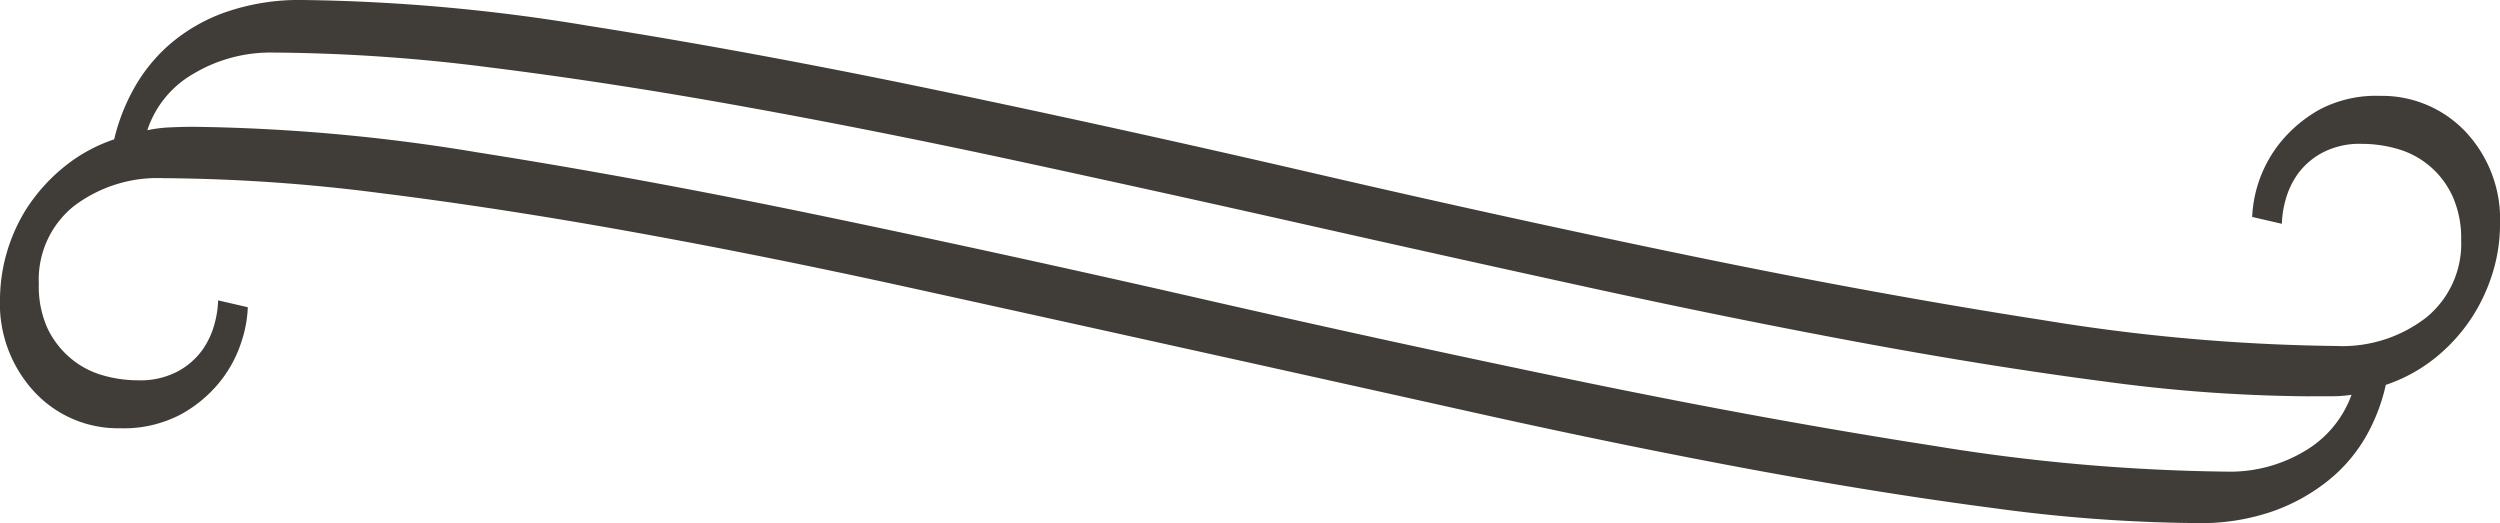 <svg xmlns="http://www.w3.org/2000/svg" width="204.526" height="42.792" viewBox="0 0 204.526 42.792">
  <g id="Group_15" data-name="Group 15" transform="translate(-68 -218.6)">
    <path id="Path_42" data-name="Path 42" d="M81.361,233.176a11.307,11.307,0,0,0-7.335,2.3,7.708,7.708,0,0,0-2.85,6.343,8.321,8.321,0,0,0,.7,3.619,7.263,7.263,0,0,0,1.869,2.442,7.072,7.072,0,0,0,2.616,1.411,10.449,10.449,0,0,0,2.943.422,6.517,6.517,0,0,0,3.27-.747,5.932,5.932,0,0,0,2.009-1.775,6.659,6.659,0,0,0,.981-2.149,7.971,7.971,0,0,0,.28-1.869l2.429.561a10.021,10.021,0,0,1-.514,2.8,10.157,10.157,0,0,1-1.729,3.251,10.688,10.688,0,0,1-3.223,2.71,10.011,10.011,0,0,1-5,1.14,9.319,9.319,0,0,1-6.961-2.943A10.607,10.607,0,0,1,68,242.986a14.1,14.1,0,0,1,2.242-7.428,14.714,14.714,0,0,1,2.9-3.223,13.121,13.121,0,0,1,4.2-2.336,16.006,16.006,0,0,1,1.588-4.111,13.416,13.416,0,0,1,2.99-3.691,14.2,14.2,0,0,1,4.578-2.616,18.34,18.34,0,0,1,6.26-.981,151.909,151.909,0,0,1,23.312,2.1q13.314,2.1,28.357,5.232t30.973,6.821q15.93,3.693,31.113,6.821t28.731,5.232a158.173,158.173,0,0,0,23.919,2.1,11.194,11.194,0,0,0,7.335-2.336,7.781,7.781,0,0,0,2.85-6.353,8.309,8.309,0,0,0-.7-3.55,7.073,7.073,0,0,0-4.485-3.878,10.514,10.514,0,0,0-2.943-.42,6.513,6.513,0,0,0-3.27.747,5.917,5.917,0,0,0-2.009,1.775,6.688,6.688,0,0,0-.981,2.149,7.994,7.994,0,0,0-.28,1.869l-2.429-.561a10.441,10.441,0,0,1,2.289-6.073,11.059,11.059,0,0,1,3.223-2.71,9.87,9.87,0,0,1,4.952-1.121,9.4,9.4,0,0,1,6.961,2.9,10.458,10.458,0,0,1,2.85,7.662,13.407,13.407,0,0,1-.561,3.784,14.541,14.541,0,0,1-1.682,3.691,14.206,14.206,0,0,1-2.9,3.27,13.108,13.108,0,0,1-4.2,2.336,15.1,15.1,0,0,1-1.588,4.158,12.729,12.729,0,0,1-3.037,3.6,15.485,15.485,0,0,1-4.578,2.569,17.95,17.95,0,0,1-6.213.981,129.479,129.479,0,0,1-16.584-1.215q-9.3-1.212-19.9-3.177t-22.144-4.531q-11.539-2.569-23.358-5.186t-23.5-5.186q-11.682-2.569-22.564-4.531T99.067,234.39A144.917,144.917,0,0,0,81.361,233.176Zm175.375,17.846a129.483,129.483,0,0,1-16.584-1.215q-9.3-1.212-19.9-3.177t-22.144-4.485q-11.541-2.523-23.358-5.186t-23.5-5.186q-11.682-2.523-22.564-4.485t-20.649-3.177A144.918,144.918,0,0,0,90.331,222.9a12.271,12.271,0,0,0-6.494,1.729,8.3,8.3,0,0,0-3.784,4.625,11.09,11.09,0,0,1,1.869-.234c.685-.03,1.308-.047,1.869-.047a151.909,151.909,0,0,1,23.312,2.1q13.314,2.1,28.357,5.232t30.973,6.774q15.928,3.644,31.113,6.774t28.731,5.232a158.173,158.173,0,0,0,23.919,2.1,11.877,11.877,0,0,0,6.4-1.711,8.779,8.779,0,0,0,3.784-4.577,10.717,10.717,0,0,1-1.729.121Z" transform="translate(0 0)" fill="#403c37"/>
  </g>
</svg>
